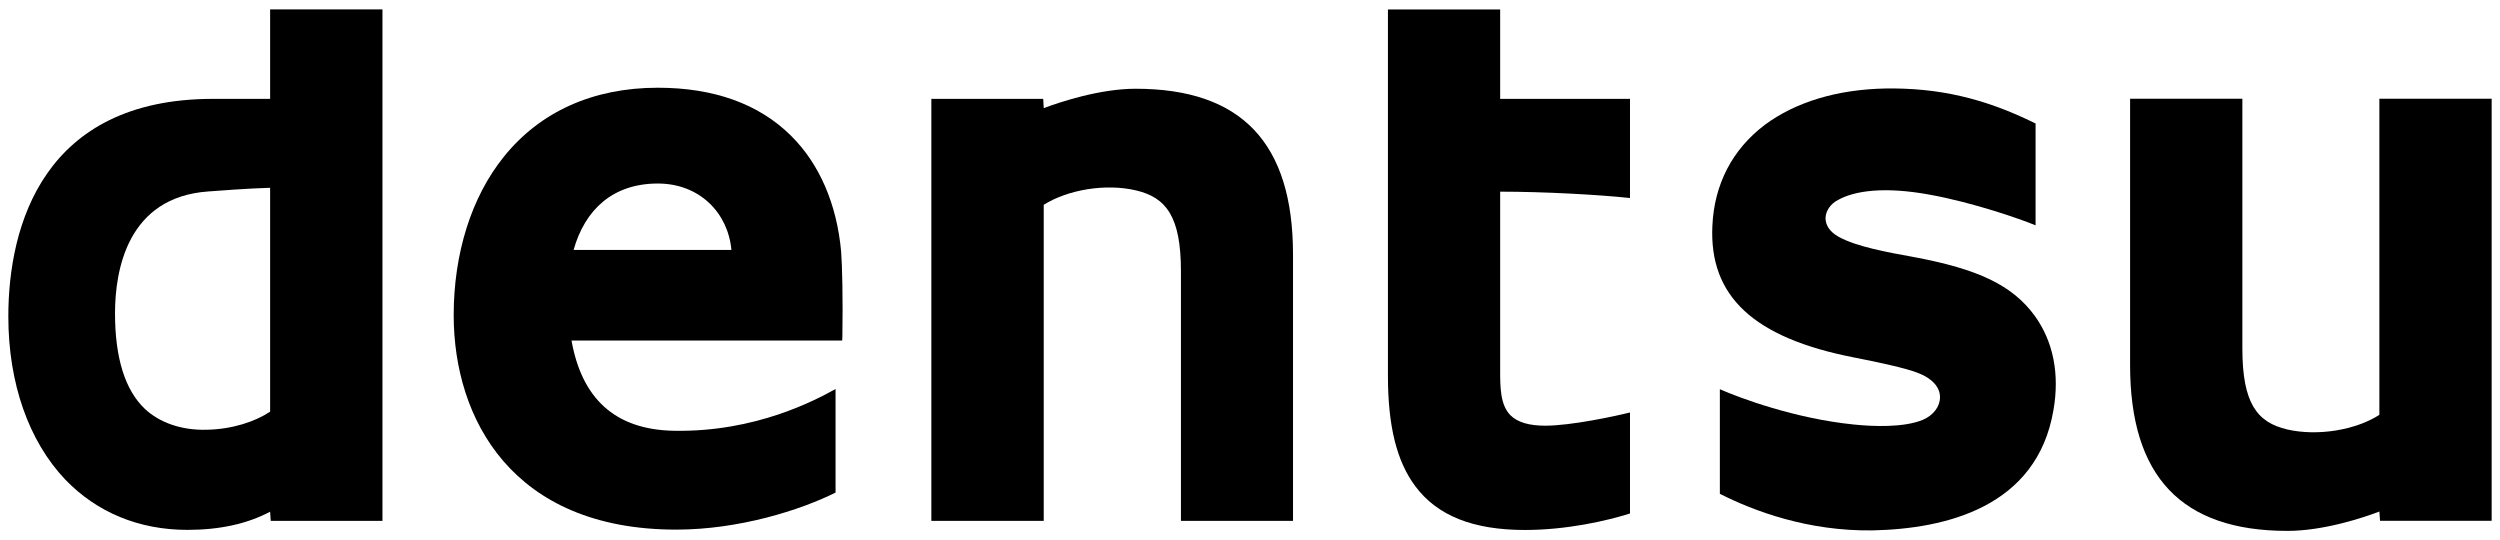 <svg width="1477" height="319" viewBox="0 0 1477 319" fill="none" xmlns="http://www.w3.org/2000/svg">
<path d="M159.593 243.198C150.817 249.059 137.351 253.598 122.113 253.898C107.144 254.289 94.16 249.66 85.504 241.485C73.902 230.454 67.951 211.428 67.951 185.189C67.951 159.611 75.254 116.45 123.074 113.113C129.567 112.632 146.969 111.28 159.593 110.949V243.198ZM159.593 5.571V58.41H125.81C25.781 58.41 4.922 133.131 4.922 186.962C4.922 226.367 16.945 260.571 38.525 283.294C57.13 302.68 82.047 313.05 110.691 313.05C129.867 313.05 146.038 309.473 159.593 302.32L159.954 307.73H225.958V5.571H159.593Z" fill="black"/>
<path d="M338.884 147.65C345.617 123.755 362.148 108.426 388.628 108.426C413.275 108.426 430.106 125.709 432.12 147.65H338.884ZM496.952 148.762C494.427 120.539 484.058 96.644 467.166 80.023C448.26 61.358 421.751 51.83 388.628 51.83C350.426 51.83 318.987 65.986 297.587 92.707C278.531 116.421 268.041 149.604 268.041 186.213C268.041 247.318 302.606 312.901 399.479 312.901C436.598 312.901 472.847 301.39 493.646 291.02V229.825C482.074 236.227 446.637 255.373 398.246 254.501C362.749 253.9 343.633 234.814 337.652 201.181H497.583L497.674 198.716C498.034 176.174 497.583 157.148 496.952 148.762Z" fill="black"/>
<path d="M670.918 52.432C649.457 52.432 625.772 60.487 616.635 63.883L616.335 58.413H550.24V307.732H616.635V120.991C630.972 112.034 653.184 108.277 671.158 112.485C688.951 116.663 697.698 127.934 697.698 160.215V307.732H763.913V150.416C763.913 84.502 733.555 52.432 670.918 52.432Z" fill="black"/>
<path d="M1405.73 58.35V245.092C1391.61 254.139 1369.25 257.836 1351.27 253.718C1333.51 249.541 1324.79 238.329 1324.79 205.868V58.35H1258.46V215.727C1258.46 281.611 1288.9 313.651 1351.45 313.651C1372.94 313.651 1396.72 305.686 1405.73 302.2L1406.13 307.67H1472.07V58.35H1405.73Z" fill="black"/>
<path d="M886.297 5.573H819.992V221.951C819.992 251.707 825.162 272.566 836.193 287.294C849.177 304.727 870.397 313.112 900.965 313.112C925.521 313.112 949.176 307.732 963.002 303.374V243.682C954.435 245.846 928.166 251.496 912.957 251.496C903.309 251.496 896.516 249.482 892.338 245.305C886.297 239.143 886.297 228.653 886.297 218.554V113.236C912.296 113.236 944.847 115.039 963.002 116.993V58.413H886.297V5.573Z" fill="black"/>
<path d="M1131 151.92C1115.43 149.095 1097.01 145.819 1086.37 139.958C1081.2 137.132 1078.46 133.135 1078.52 128.716C1078.7 124.388 1081.68 120.21 1086.09 118.046C1095.74 112.696 1113.27 110.111 1139.9 114.981C1165.47 119.579 1193.85 129.438 1202.62 133.135V72.962C1171.97 57.753 1144.68 51.832 1113.96 52.282C1085.43 52.824 1060.79 60.278 1042.63 73.773C1023.52 88.23 1012.76 108.819 1011.67 133.435C1009.72 174.823 1035.69 199.59 1095.53 211.222C1107.98 213.687 1126.1 217.383 1133.79 220.6C1141.55 223.665 1146.15 228.775 1146.15 234.576C1146.21 240.136 1142.27 245.366 1136.05 248.011C1124.84 252.7 1106.59 252.009 1094.99 250.776C1060.73 247.32 1027.97 235.207 1016.09 229.947V291.744C1036.35 302.023 1068.3 313.895 1106.2 313.354C1149.6 312.483 1203.47 299.558 1213.17 242.33C1216.9 221.08 1213.11 201.874 1202.23 186.726C1188.95 168.421 1168.48 158.953 1131 151.92Z" fill="black"/>
</svg>